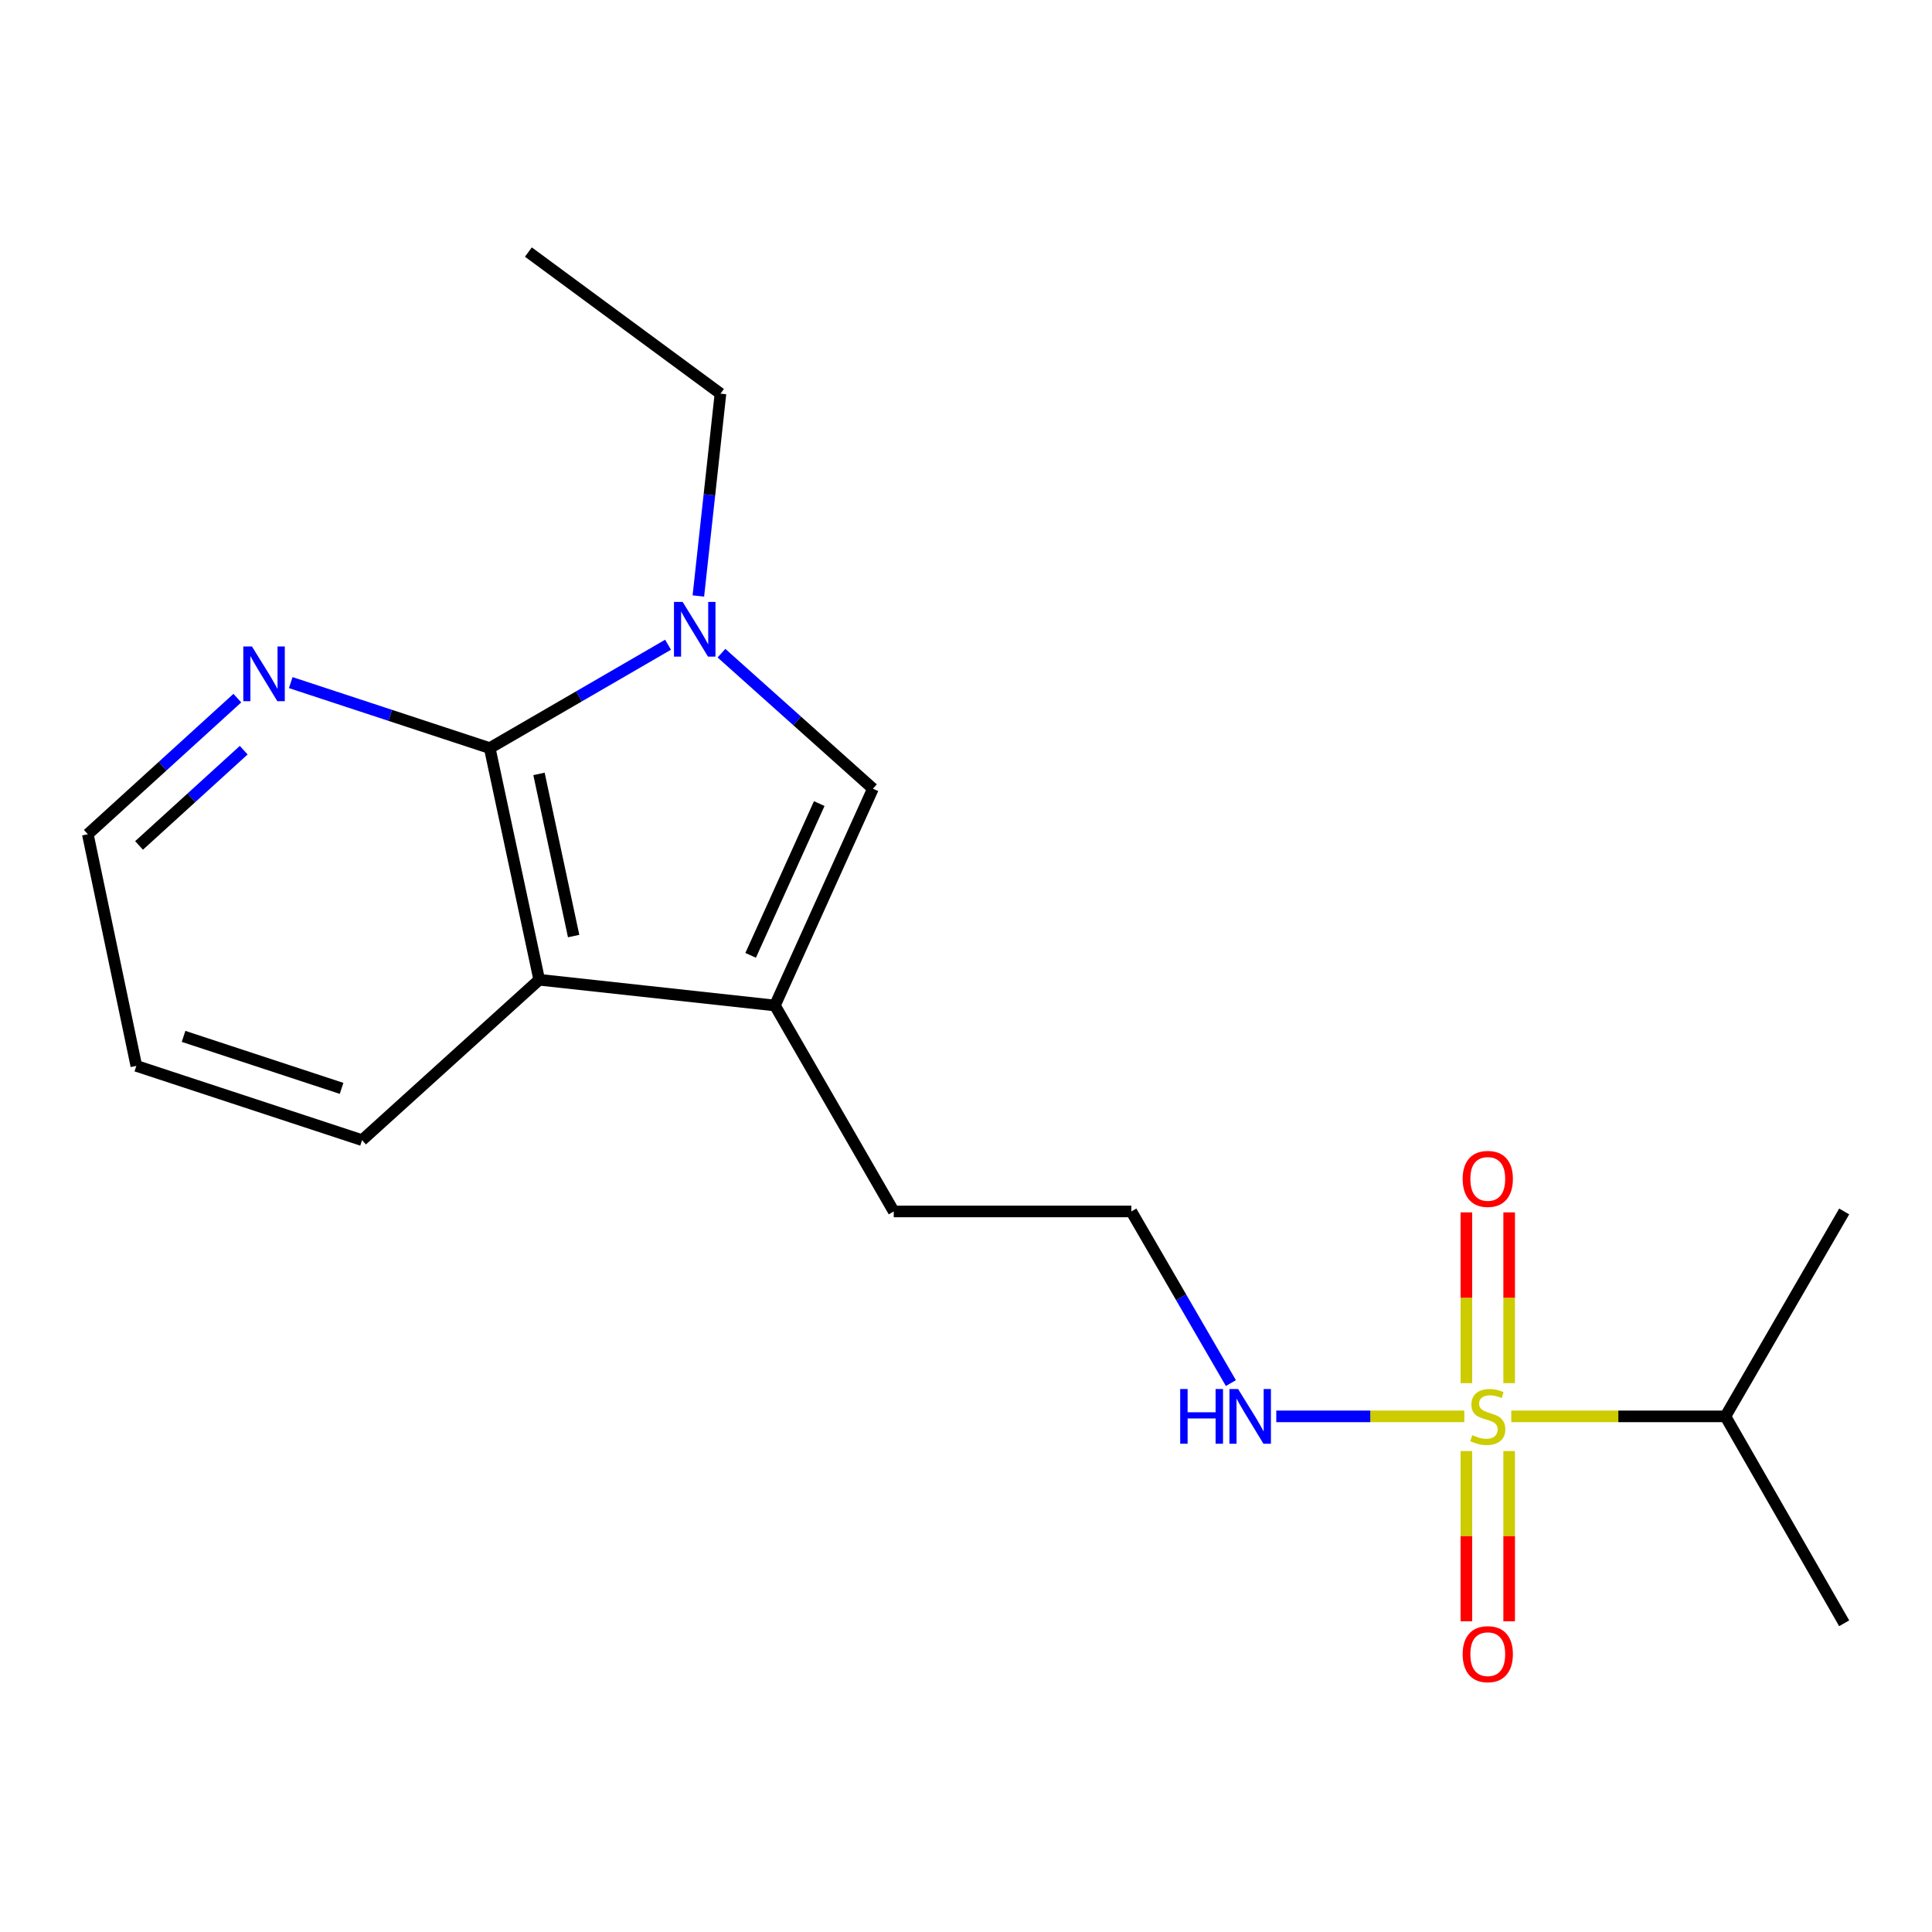 <?xml version='1.0' encoding='iso-8859-1'?>
<svg version='1.1' baseProfile='full'
              xmlns='http://www.w3.org/2000/svg'
                      xmlns:rdkit='http://www.rdkit.org/xml'
                      xmlns:xlink='http://www.w3.org/1999/xlink'
                  xml:space='preserve'
width='1000px' height='1000px' viewBox='0 0 1000 1000'>
<!-- END OF HEADER -->
<rect style='opacity:1.0;fill:#FFFFFF;stroke:none' width='1000' height='1000' x='0' y='0'> </rect>
<path class='bond-6' d='M 781.142,715.917 L 781.142,671.72' style='fill:none;fill-rule:evenodd;stroke:#CCCC00;stroke-width:6px;stroke-linecap:butt;stroke-linejoin:miter;stroke-opacity:1' />
<path class='bond-6' d='M 781.142,671.72 L 781.142,627.524' style='fill:none;fill-rule:evenodd;stroke:#FF0000;stroke-width:6px;stroke-linecap:butt;stroke-linejoin:miter;stroke-opacity:1' />
<path class='bond-6' d='M 758.999,715.917 L 758.999,671.72' style='fill:none;fill-rule:evenodd;stroke:#CCCC00;stroke-width:6px;stroke-linecap:butt;stroke-linejoin:miter;stroke-opacity:1' />
<path class='bond-6' d='M 758.999,671.72 L 758.999,627.524' style='fill:none;fill-rule:evenodd;stroke:#FF0000;stroke-width:6px;stroke-linecap:butt;stroke-linejoin:miter;stroke-opacity:1' />
<path class='bond-7' d='M 758.999,751.066 L 758.999,795.118' style='fill:none;fill-rule:evenodd;stroke:#CCCC00;stroke-width:6px;stroke-linecap:butt;stroke-linejoin:miter;stroke-opacity:1' />
<path class='bond-7' d='M 758.999,795.118 L 758.999,839.169' style='fill:none;fill-rule:evenodd;stroke:#FF0000;stroke-width:6px;stroke-linecap:butt;stroke-linejoin:miter;stroke-opacity:1' />
<path class='bond-7' d='M 781.142,751.066 L 781.142,795.118' style='fill:none;fill-rule:evenodd;stroke:#CCCC00;stroke-width:6px;stroke-linecap:butt;stroke-linejoin:miter;stroke-opacity:1' />
<path class='bond-7' d='M 781.142,795.118 L 781.142,839.169' style='fill:none;fill-rule:evenodd;stroke:#FF0000;stroke-width:6px;stroke-linecap:butt;stroke-linejoin:miter;stroke-opacity:1' />
<path class='bond-8' d='M 757.916,733.111 L 709.258,733.111' style='fill:none;fill-rule:evenodd;stroke:#CCCC00;stroke-width:6px;stroke-linecap:butt;stroke-linejoin:miter;stroke-opacity:1' />
<path class='bond-8' d='M 709.258,733.111 L 660.601,733.111' style='fill:none;fill-rule:evenodd;stroke:#0000FF;stroke-width:6px;stroke-linecap:butt;stroke-linejoin:miter;stroke-opacity:1' />
<path class='bond-9' d='M 782.225,733.111 L 837.65,733.111' style='fill:none;fill-rule:evenodd;stroke:#CCCC00;stroke-width:6px;stroke-linecap:butt;stroke-linejoin:miter;stroke-opacity:1' />
<path class='bond-9' d='M 837.65,733.111 L 893.074,733.111' style='fill:none;fill-rule:evenodd;stroke:#000000;stroke-width:6px;stroke-linecap:butt;stroke-linejoin:miter;stroke-opacity:1' />
<path class='bond-0' d='M 373.423,338.082 L 412.625,373.154' style='fill:none;fill-rule:evenodd;stroke:#0000FF;stroke-width:6px;stroke-linecap:butt;stroke-linejoin:miter;stroke-opacity:1' />
<path class='bond-0' d='M 412.625,373.154 L 451.827,408.225' style='fill:none;fill-rule:evenodd;stroke:#000000;stroke-width:6px;stroke-linecap:butt;stroke-linejoin:miter;stroke-opacity:1' />
<path class='bond-10' d='M 361.471,308.479 L 367.191,256.113' style='fill:none;fill-rule:evenodd;stroke:#0000FF;stroke-width:6px;stroke-linecap:butt;stroke-linejoin:miter;stroke-opacity:1' />
<path class='bond-10' d='M 367.191,256.113 L 372.912,203.747' style='fill:none;fill-rule:evenodd;stroke:#000000;stroke-width:6px;stroke-linecap:butt;stroke-linejoin:miter;stroke-opacity:1' />
<path class='bond-19' d='M 345.783,333.709 L 299.635,360.462' style='fill:none;fill-rule:evenodd;stroke:#0000FF;stroke-width:6px;stroke-linecap:butt;stroke-linejoin:miter;stroke-opacity:1' />
<path class='bond-19' d='M 299.635,360.462 L 253.488,387.214' style='fill:none;fill-rule:evenodd;stroke:#000000;stroke-width:6px;stroke-linecap:butt;stroke-linejoin:miter;stroke-opacity:1' />
<path class='bond-1' d='M 253.488,387.214 L 279.1,507.118' style='fill:none;fill-rule:evenodd;stroke:#000000;stroke-width:6px;stroke-linecap:butt;stroke-linejoin:miter;stroke-opacity:1' />
<path class='bond-1' d='M 278.984,400.574 L 296.912,484.507' style='fill:none;fill-rule:evenodd;stroke:#000000;stroke-width:6px;stroke-linecap:butt;stroke-linejoin:miter;stroke-opacity:1' />
<path class='bond-5' d='M 253.488,387.214 L 201.987,370.266' style='fill:none;fill-rule:evenodd;stroke:#000000;stroke-width:6px;stroke-linecap:butt;stroke-linejoin:miter;stroke-opacity:1' />
<path class='bond-5' d='M 201.987,370.266 L 150.486,353.317' style='fill:none;fill-rule:evenodd;stroke:#0000FF;stroke-width:6px;stroke-linecap:butt;stroke-linejoin:miter;stroke-opacity:1' />
<path class='bond-2' d='M 451.827,408.225 L 401.095,520.441' style='fill:none;fill-rule:evenodd;stroke:#000000;stroke-width:6px;stroke-linecap:butt;stroke-linejoin:miter;stroke-opacity:1' />
<path class='bond-2' d='M 424.04,415.936 L 388.528,494.486' style='fill:none;fill-rule:evenodd;stroke:#000000;stroke-width:6px;stroke-linecap:butt;stroke-linejoin:miter;stroke-opacity:1' />
<path class='bond-3' d='M 401.095,520.441 L 462.603,627.047' style='fill:none;fill-rule:evenodd;stroke:#000000;stroke-width:6px;stroke-linecap:butt;stroke-linejoin:miter;stroke-opacity:1' />
<path class='bond-4' d='M 401.095,520.441 L 279.1,507.118' style='fill:none;fill-rule:evenodd;stroke:#000000;stroke-width:6px;stroke-linecap:butt;stroke-linejoin:miter;stroke-opacity:1' />
<path class='bond-13' d='M 279.1,507.118 L 187.403,590.142' style='fill:none;fill-rule:evenodd;stroke:#000000;stroke-width:6px;stroke-linecap:butt;stroke-linejoin:miter;stroke-opacity:1' />
<path class='bond-20' d='M 122.848,361.353 L 84.151,396.574' style='fill:none;fill-rule:evenodd;stroke:#0000FF;stroke-width:6px;stroke-linecap:butt;stroke-linejoin:miter;stroke-opacity:1' />
<path class='bond-20' d='M 84.151,396.574 L 45.455,431.795' style='fill:none;fill-rule:evenodd;stroke:#000000;stroke-width:6px;stroke-linecap:butt;stroke-linejoin:miter;stroke-opacity:1' />
<path class='bond-20' d='M 126.143,388.295 L 99.056,412.95' style='fill:none;fill-rule:evenodd;stroke:#0000FF;stroke-width:6px;stroke-linecap:butt;stroke-linejoin:miter;stroke-opacity:1' />
<path class='bond-20' d='M 99.056,412.95 L 71.968,437.604' style='fill:none;fill-rule:evenodd;stroke:#000000;stroke-width:6px;stroke-linecap:butt;stroke-linejoin:miter;stroke-opacity:1' />
<path class='bond-12' d='M 637.102,715.886 L 611.342,671.466' style='fill:none;fill-rule:evenodd;stroke:#0000FF;stroke-width:6px;stroke-linecap:butt;stroke-linejoin:miter;stroke-opacity:1' />
<path class='bond-12' d='M 611.342,671.466 L 585.582,627.047' style='fill:none;fill-rule:evenodd;stroke:#000000;stroke-width:6px;stroke-linecap:butt;stroke-linejoin:miter;stroke-opacity:1' />
<path class='bond-15' d='M 893.074,733.111 L 954.545,840.209' style='fill:none;fill-rule:evenodd;stroke:#000000;stroke-width:6px;stroke-linecap:butt;stroke-linejoin:miter;stroke-opacity:1' />
<path class='bond-16' d='M 893.074,733.111 L 954.545,627.047' style='fill:none;fill-rule:evenodd;stroke:#000000;stroke-width:6px;stroke-linecap:butt;stroke-linejoin:miter;stroke-opacity:1' />
<path class='bond-17' d='M 372.912,203.747 L 273.49,130.466' style='fill:none;fill-rule:evenodd;stroke:#000000;stroke-width:6px;stroke-linecap:butt;stroke-linejoin:miter;stroke-opacity:1' />
<path class='bond-11' d='M 462.603,627.047 L 585.582,627.047' style='fill:none;fill-rule:evenodd;stroke:#000000;stroke-width:6px;stroke-linecap:butt;stroke-linejoin:miter;stroke-opacity:1' />
<path class='bond-18' d='M 187.403,590.142 L 70.562,551.699' style='fill:none;fill-rule:evenodd;stroke:#000000;stroke-width:6px;stroke-linecap:butt;stroke-linejoin:miter;stroke-opacity:1' />
<path class='bond-18' d='M 176.797,563.342 L 95.009,536.432' style='fill:none;fill-rule:evenodd;stroke:#000000;stroke-width:6px;stroke-linecap:butt;stroke-linejoin:miter;stroke-opacity:1' />
<path class='bond-14' d='M 45.455,431.795 L 70.562,551.699' style='fill:none;fill-rule:evenodd;stroke:#000000;stroke-width:6px;stroke-linecap:butt;stroke-linejoin:miter;stroke-opacity:1' />
<path  class='atom-0' d='M 762.07 742.831
Q 762.39 742.951, 763.71 743.511
Q 765.03 744.071, 766.47 744.431
Q 767.95 744.751, 769.39 744.751
Q 772.07 744.751, 773.63 743.471
Q 775.19 742.151, 775.19 739.871
Q 775.19 738.311, 774.39 737.351
Q 773.63 736.391, 772.43 735.871
Q 771.23 735.351, 769.23 734.751
Q 766.71 733.991, 765.19 733.271
Q 763.71 732.551, 762.63 731.031
Q 761.59 729.511, 761.59 726.951
Q 761.59 723.391, 763.99 721.191
Q 766.43 718.991, 771.23 718.991
Q 774.51 718.991, 778.23 720.551
L 777.31 723.631
Q 773.91 722.231, 771.35 722.231
Q 768.59 722.231, 767.07 723.391
Q 765.55 724.511, 765.59 726.471
Q 765.59 727.991, 766.35 728.911
Q 767.15 729.831, 768.27 730.351
Q 769.43 730.871, 771.35 731.471
Q 773.91 732.271, 775.43 733.071
Q 776.95 733.871, 778.03 735.511
Q 779.15 737.111, 779.15 739.871
Q 779.15 743.791, 776.51 745.911
Q 773.91 747.991, 769.55 747.991
Q 767.03 747.991, 765.11 747.431
Q 763.23 746.911, 760.99 745.991
L 762.07 742.831
' fill='#CCCC00'/>
<path  class='atom-1' d='M 353.329 311.546
L 362.609 326.546
Q 363.529 328.026, 365.009 330.706
Q 366.489 333.386, 366.569 333.546
L 366.569 311.546
L 370.329 311.546
L 370.329 339.866
L 366.449 339.866
L 356.489 323.466
Q 355.329 321.546, 354.089 319.346
Q 352.889 317.146, 352.529 316.466
L 352.529 339.866
L 348.849 339.866
L 348.849 311.546
L 353.329 311.546
' fill='#0000FF'/>
<path  class='atom-6' d='M 130.411 334.611
L 139.691 349.611
Q 140.611 351.091, 142.091 353.771
Q 143.571 356.451, 143.651 356.611
L 143.651 334.611
L 147.411 334.611
L 147.411 362.931
L 143.531 362.931
L 133.571 346.531
Q 132.411 344.611, 131.171 342.411
Q 129.971 340.211, 129.611 339.531
L 129.611 362.931
L 125.931 362.931
L 125.931 334.611
L 130.411 334.611
' fill='#0000FF'/>
<path  class='atom-7' d='M 757.07 610.2
Q 757.07 603.4, 760.43 599.6
Q 763.79 595.8, 770.07 595.8
Q 776.35 595.8, 779.71 599.6
Q 783.07 603.4, 783.07 610.2
Q 783.07 617.08, 779.67 621
Q 776.27 624.88, 770.07 624.88
Q 763.83 624.88, 760.43 621
Q 757.07 617.12, 757.07 610.2
M 770.07 621.68
Q 774.39 621.68, 776.71 618.8
Q 779.07 615.88, 779.07 610.2
Q 779.07 604.64, 776.71 601.84
Q 774.39 599, 770.07 599
Q 765.75 599, 763.39 601.8
Q 761.07 604.6, 761.07 610.2
Q 761.07 615.92, 763.39 618.8
Q 765.75 621.68, 770.07 621.68
' fill='#FF0000'/>
<path  class='atom-8' d='M 757.07 856.195
Q 757.07 849.395, 760.43 845.595
Q 763.79 841.795, 770.07 841.795
Q 776.35 841.795, 779.71 845.595
Q 783.07 849.395, 783.07 856.195
Q 783.07 863.075, 779.67 866.995
Q 776.27 870.875, 770.07 870.875
Q 763.83 870.875, 760.43 866.995
Q 757.07 863.115, 757.07 856.195
M 770.07 867.675
Q 774.39 867.675, 776.71 864.795
Q 779.07 861.875, 779.07 856.195
Q 779.07 850.635, 776.71 847.835
Q 774.39 844.995, 770.07 844.995
Q 765.75 844.995, 763.39 847.795
Q 761.07 850.595, 761.07 856.195
Q 761.07 861.915, 763.39 864.795
Q 765.75 867.675, 770.07 867.675
' fill='#FF0000'/>
<path  class='atom-9' d='M 610.871 718.951
L 614.711 718.951
L 614.711 730.991
L 629.191 730.991
L 629.191 718.951
L 633.031 718.951
L 633.031 747.271
L 629.191 747.271
L 629.191 734.191
L 614.711 734.191
L 614.711 747.271
L 610.871 747.271
L 610.871 718.951
' fill='#0000FF'/>
<path  class='atom-9' d='M 640.831 718.951
L 650.111 733.951
Q 651.031 735.431, 652.511 738.111
Q 653.991 740.791, 654.071 740.951
L 654.071 718.951
L 657.831 718.951
L 657.831 747.271
L 653.951 747.271
L 643.991 730.871
Q 642.831 728.951, 641.591 726.751
Q 640.391 724.551, 640.031 723.871
L 640.031 747.271
L 636.351 747.271
L 636.351 718.951
L 640.831 718.951
' fill='#0000FF'/>
</svg>
